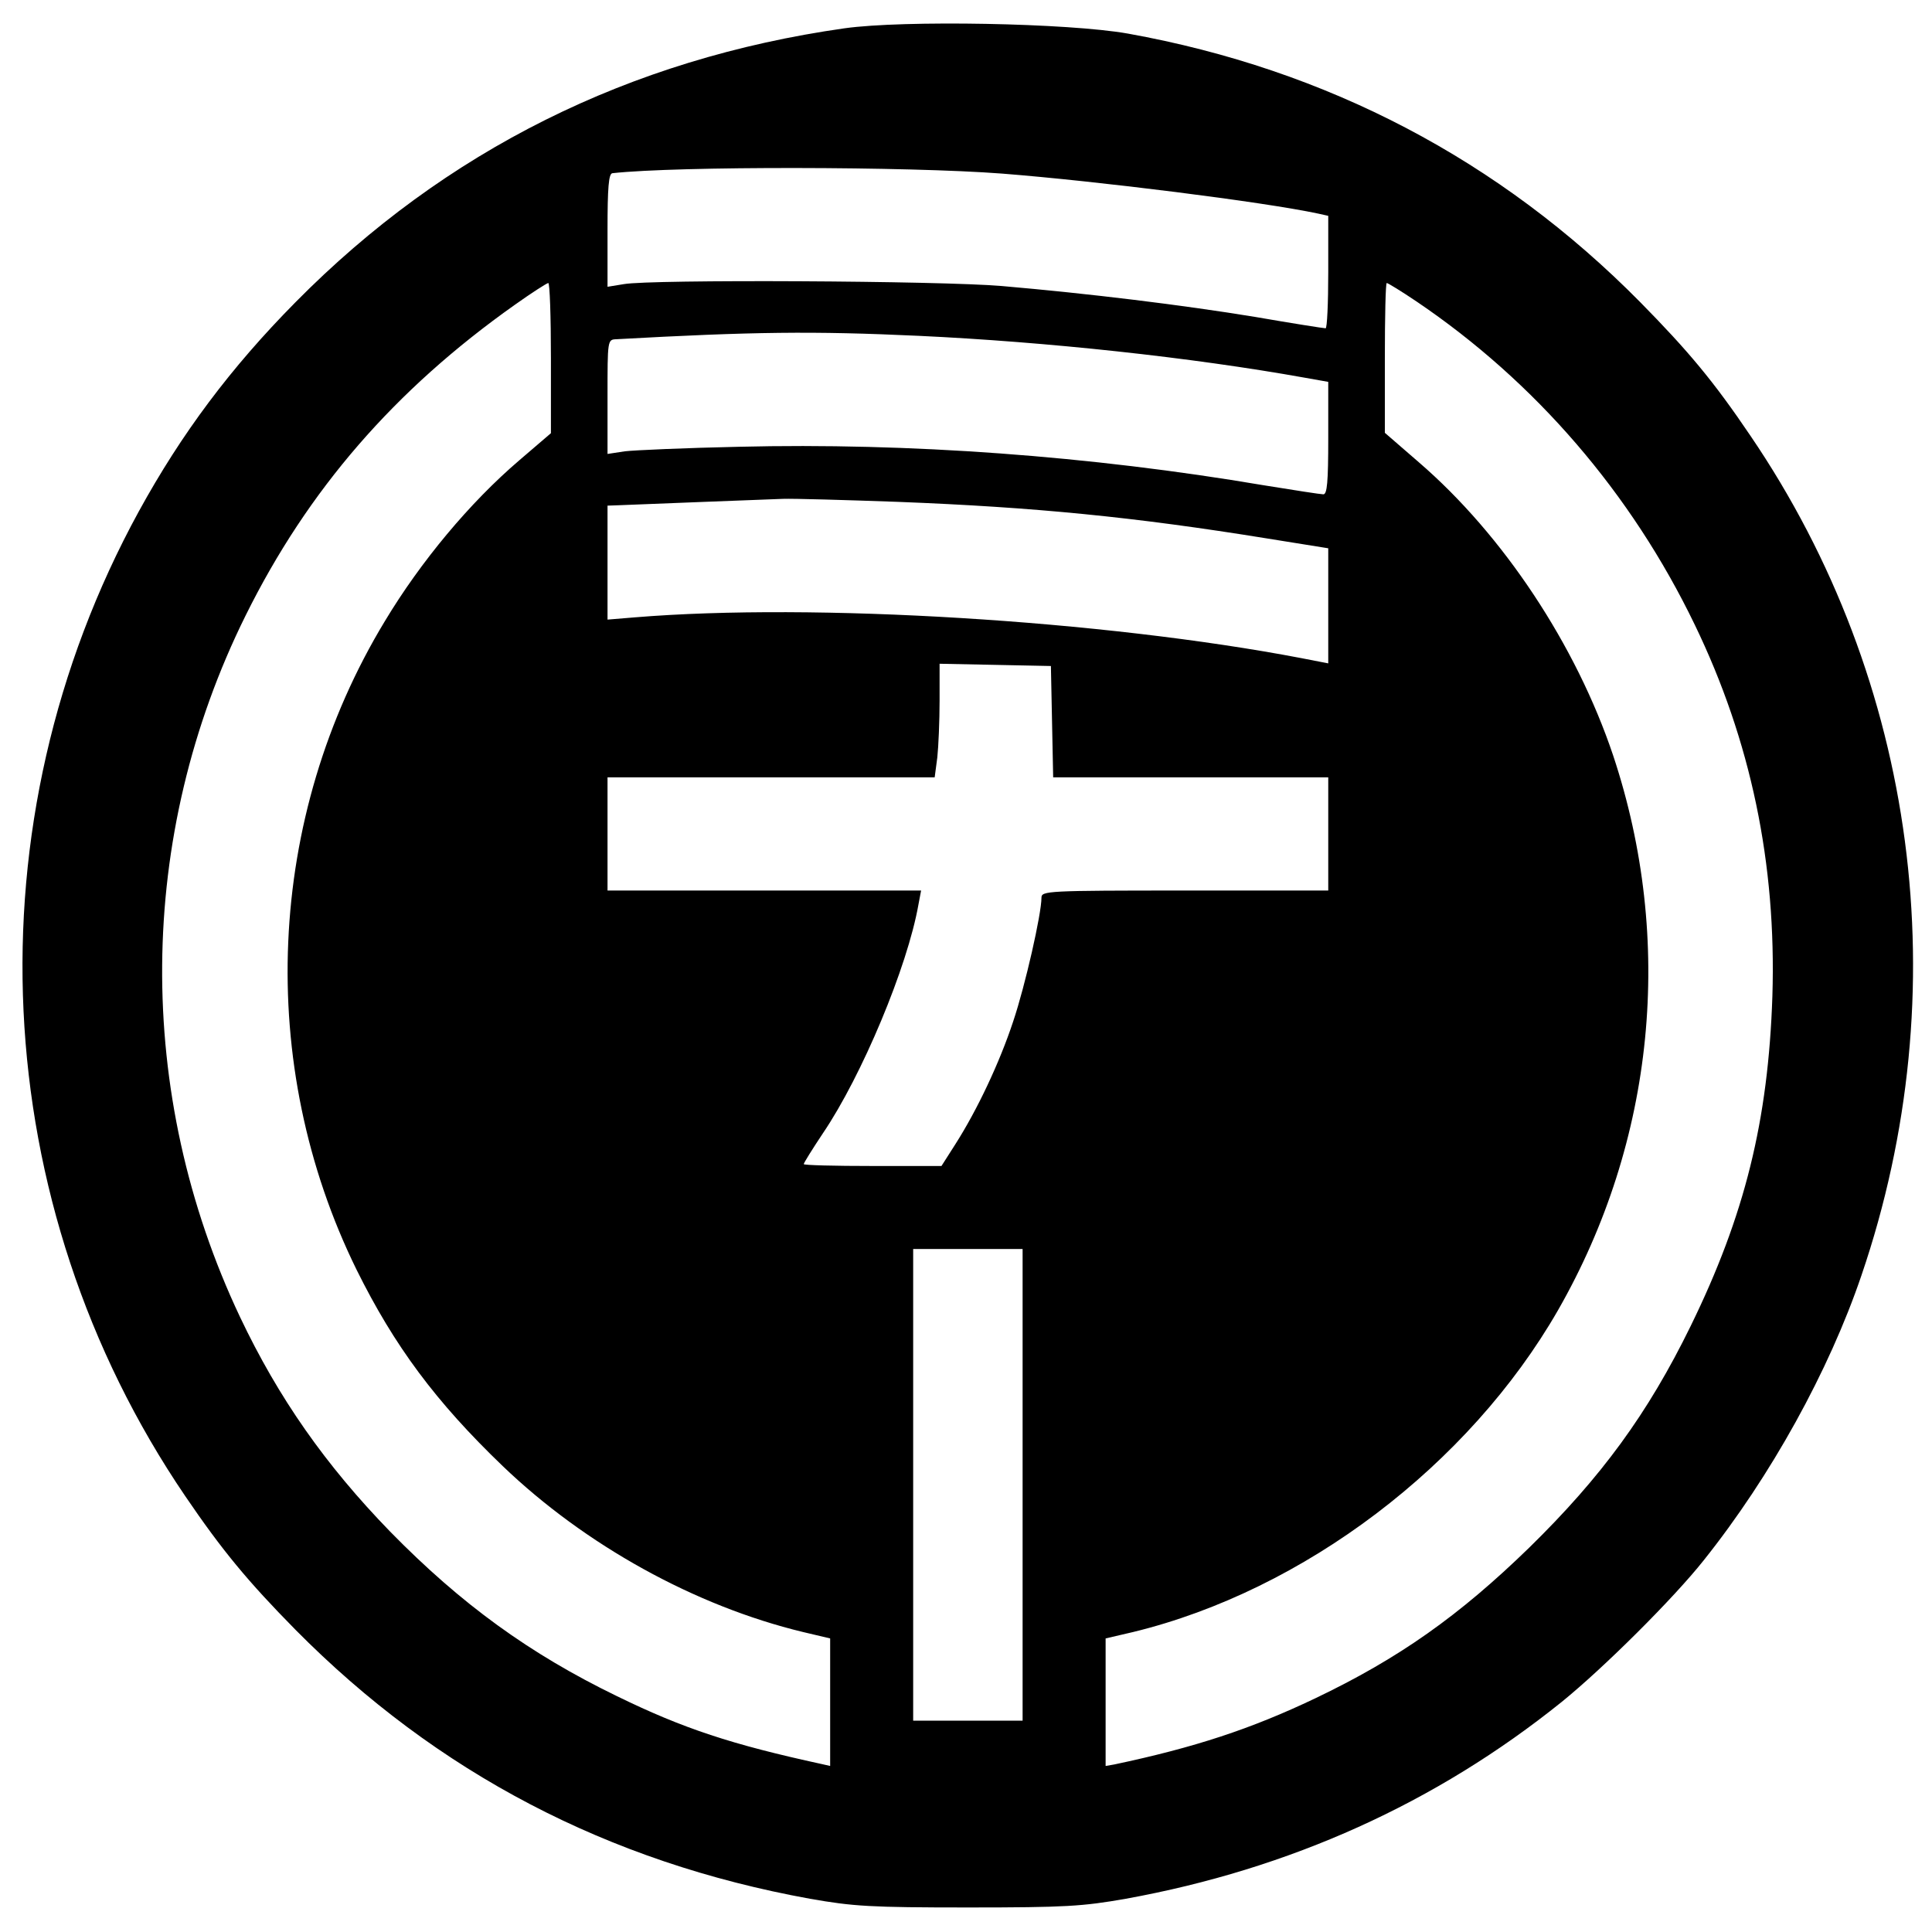 <?xml version="1.0" standalone="no"?>
<!DOCTYPE svg PUBLIC "-//W3C//DTD SVG 20010904//EN"
 "http://www.w3.org/TR/2001/REC-SVG-20010904/DTD/svg10.dtd">
<svg version="1.0" xmlns="http://www.w3.org/2000/svg"
 width="512pt" height="512pt" viewBox="0 0 512 512"
 preserveAspectRatio="xMidYMid meet">
<g transform="translate(0,512) scale(0.1,-0.1)"
fill="#000000" stroke="none">
<path d="M2238 5045 c-570 -81 -1058 -324 -1455 -726 -172 -174 -302 -348
-415 -554 -452 -826 -404 -1835 123 -2610 98 -144 165 -225 292 -354 375 -379
828 -616 1364 -713 114 -20 159 -23 418 -23 259 0 304 3 418 23 436 79 823
254 1156 522 111 90 296 274 376 375 178 223 332 502 418 755 257 753 148
1575 -294 2225 -98 145 -165 225 -292 354 -372 377 -830 617 -1358 712 -158
28 -594 36 -751 14z m417 -385 c255 -20 693 -75 838 -106 l27 -6 0 -149 c0
-82 -3 -149 -7 -149 -5 0 -88 13 -186 30 -195 32 -441 62 -672 82 -163 14
-930 18 -1002 5 l-43 -7 0 150 c0 113 3 150 13 151 172 19 784 18 1032 -1z
m-1195 -489 l0 -199 -84 -72 c-131 -112 -261 -268 -356 -426 -315 -520 -343
-1174 -75 -1719 100 -202 210 -350 387 -520 219 -210 510 -371 796 -440 l72
-17 0 -169 0 -169 -22 5 c-239 52 -367 94 -543 180 -231 112 -413 244 -601
436 -171 176 -296 354 -398 569 -280 592 -275 1274 15 1859 165 333 395 598
713 823 45 32 84 57 89 58 4 0 7 -89 7 -199z m2294 150 c315 -213 569 -508
737 -856 149 -308 217 -634 206 -985 -11 -330 -73 -581 -217 -875 -113 -231
-236 -399 -427 -586 -186 -181 -346 -294 -568 -400 -170 -81 -319 -130 -532
-175 l-23 -4 0 169 0 169 73 17 c452 110 890 442 1126 853 257 449 309 980
146 1470 -98 292 -291 584 -515 777 l-90 78 0 198 c0 110 2 199 5 199 3 0 39
-22 79 -49z m-1319 -91 c340 -16 722 -57 1023 -111 l62 -11 0 -149 c0 -117 -3
-149 -13 -149 -7 0 -78 11 -158 24 -460 78 -941 113 -1391 102 -141 -3 -277
-9 -302 -12 l-46 -7 0 152 c0 150 0 151 23 152 362 20 521 22 802 9z m-55
-440 c361 -14 626 -40 978 -97 l162 -26 0 -152 0 -153 -72 14 c-524 100 -1291
147 -1765 108 l-73 -6 0 151 0 151 28 1 c45 2 383 15 437 17 28 1 165 -3 305
-8z m408 -582 l3 -148 364 0 365 0 0 -150 0 -150 -380 0 c-366 0 -380 -1 -380
-19 0 -43 -43 -233 -75 -328 -36 -109 -95 -234 -153 -325 l-37 -58 -182 0
c-101 0 -183 2 -183 5 0 3 23 40 51 82 103 152 224 441 253 606 l7 37 -416 0
-415 0 0 150 0 150 434 0 433 0 7 53 c3 28 6 96 6 150 l0 98 148 -3 147 -3 3
-147z m-78 -2023 l0 -625 -145 0 -145 0 0 625 0 625 145 0 145 0 0 -625z"/>
</g>
</svg>
